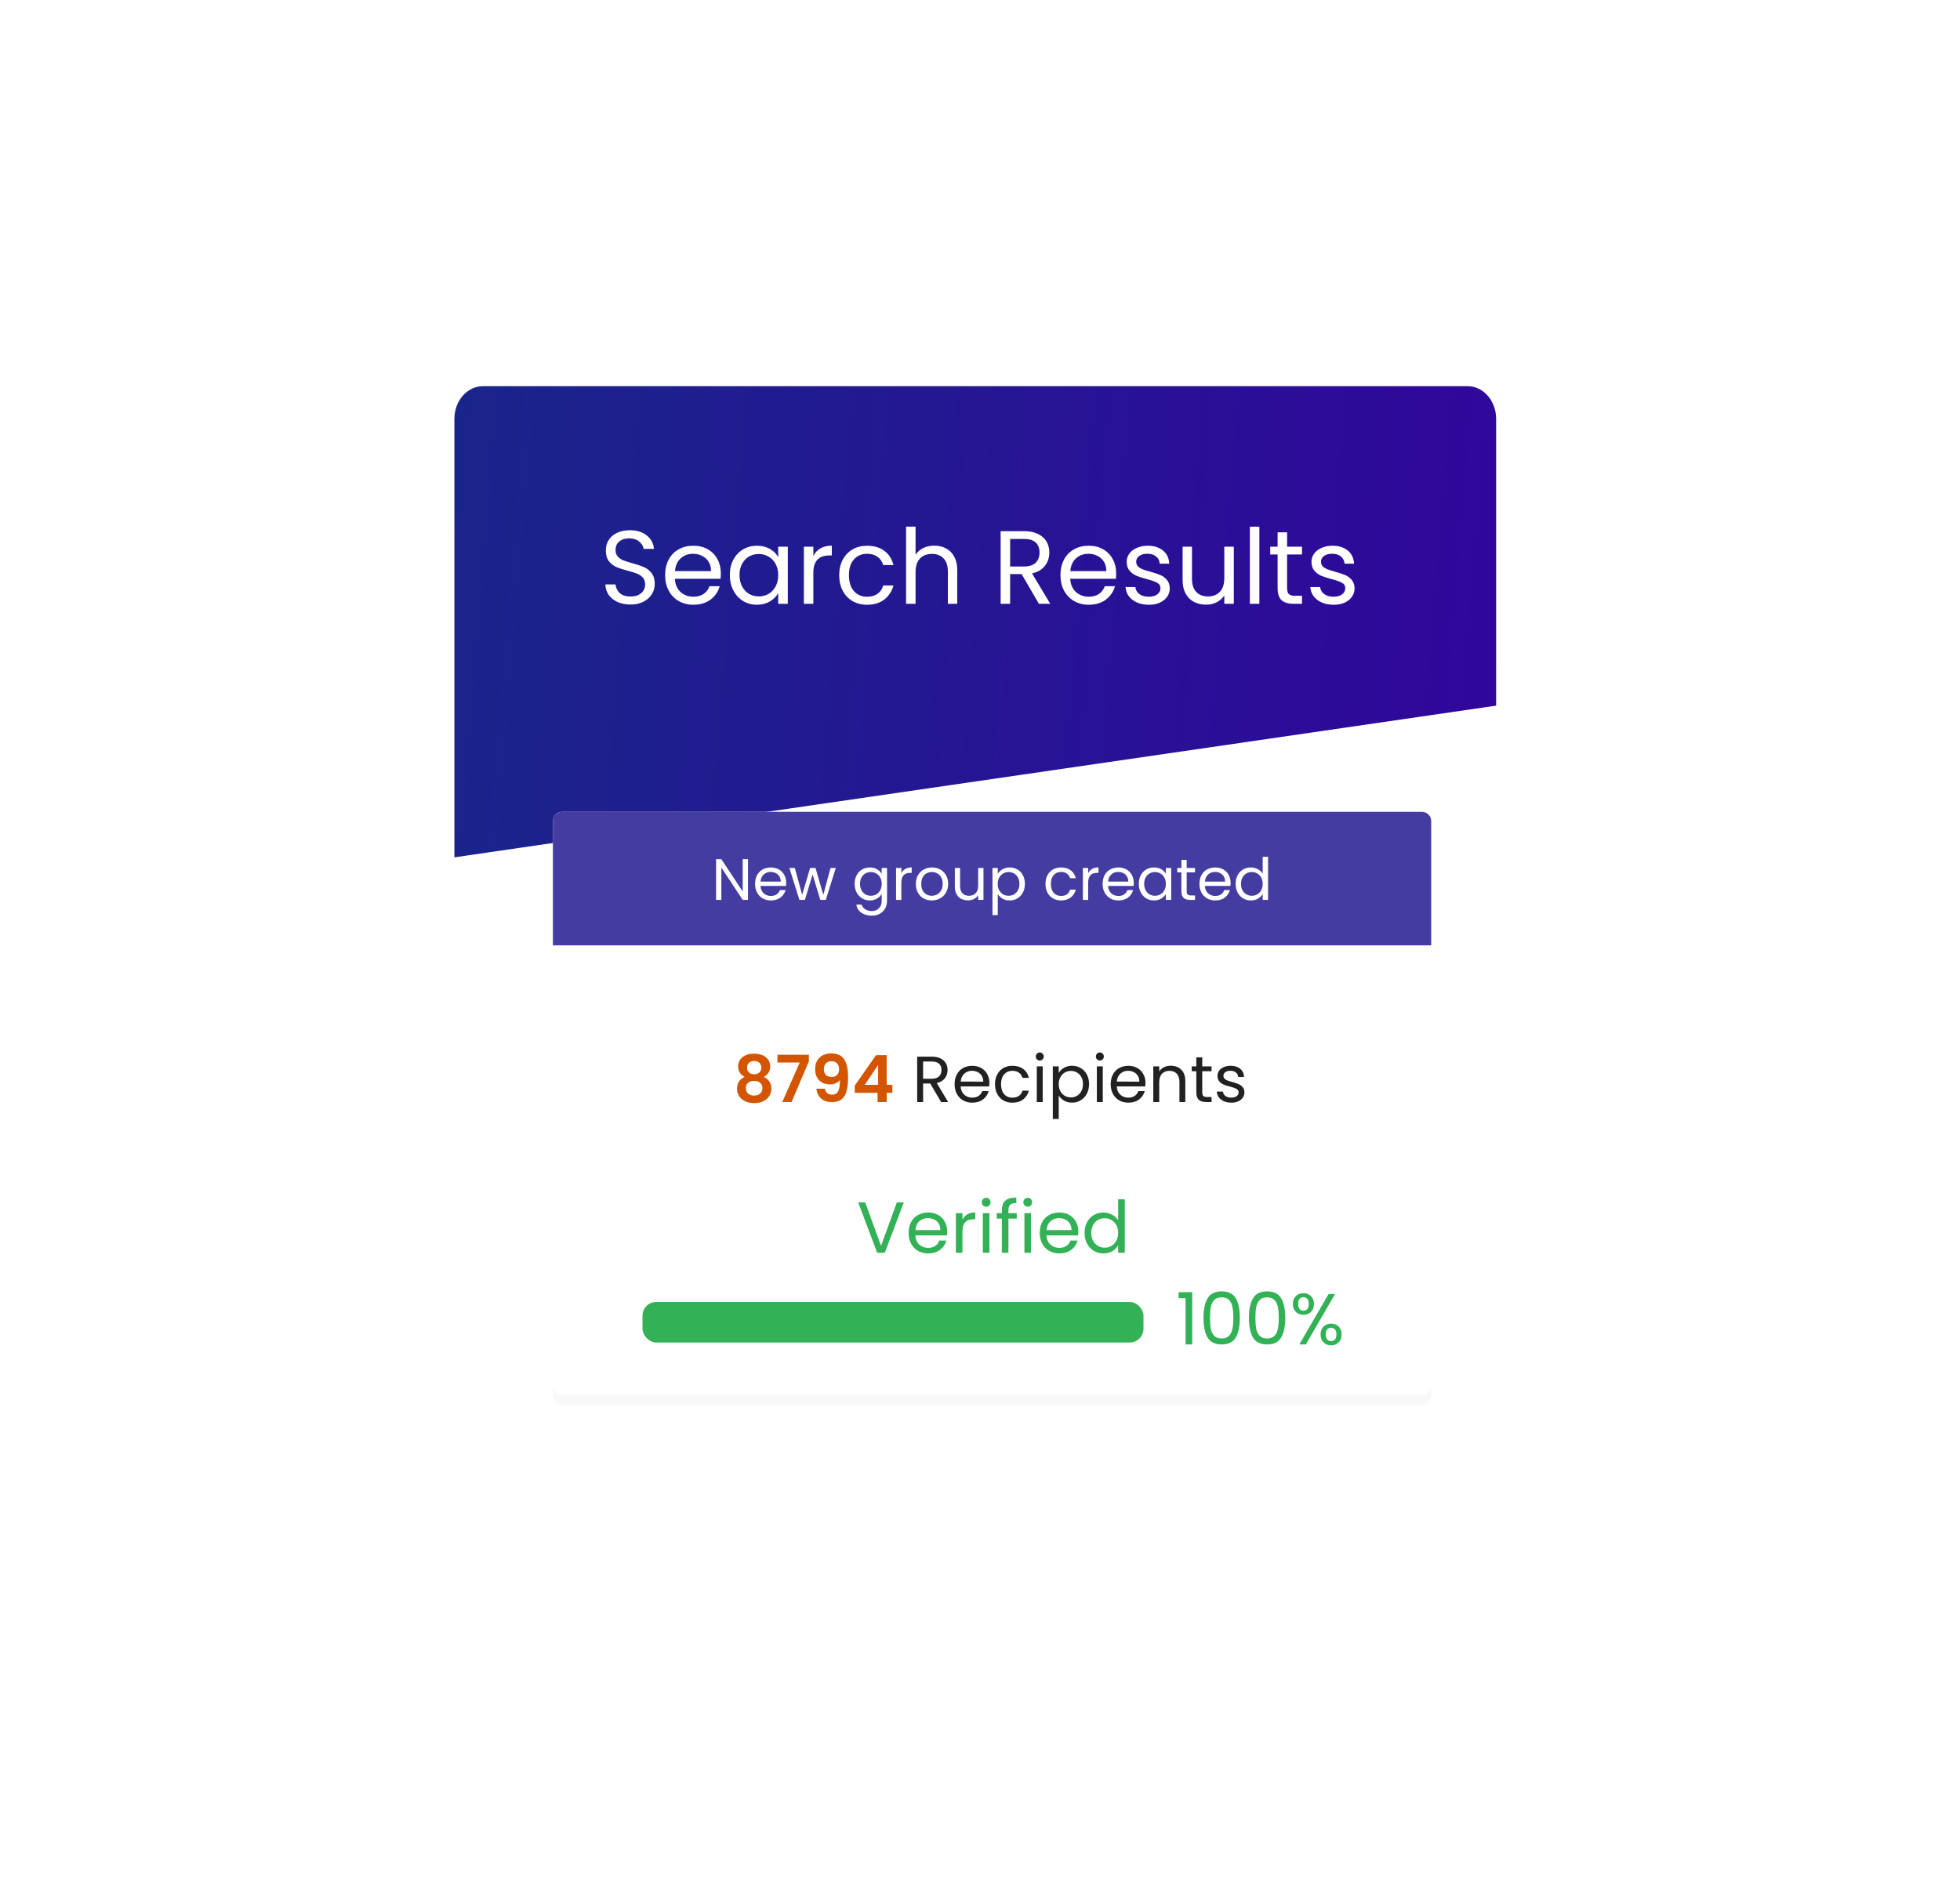 <svg width="361" height="350" viewBox="0 0 92.886 102.856" xmlns:xlink="http://www.w3.org/1999/xlink" xmlns="http://www.w3.org/2000/svg">
  <defs>
    <linearGradient xlink:href="#a" id="c" x1="-199.12" y1="27.393" x2="-125.445" y2="33.396" gradientUnits="userSpaceOnUse" gradientTransform="scale(3.78)"/>
    <linearGradient id="a">
      <stop offset="0" stop-color="#162988"/>
      <stop offset="1" stop-color="#34029e"/>
    </linearGradient>
    <filter id="b" x="0" y="0" width="360.49" height="349.863" filterUnits="userSpaceOnUse" color-interpolation-filters="sRGB">
      <feFlood flood-opacity="0" result="BackgroundImageFix"/>
      <feColorMatrix in="SourceAlpha" values="0 0 0 0 0 0 0 0 0 0 0 0 0 0 0 0 0 0 127 0" result="hardAlpha"/>
      <feOffset/>
      <feGaussianBlur stdDeviation="35.5"/>
      <feComposite in2="hardAlpha" operator="out"/>
      <feColorMatrix values="0 0 0 0 0 0 0 0 0 0 0 0 0 0 0 0 0 0 0.11 0"/>
      <feBlend in2="BackgroundImageFix" result="effect1_dropShadow_7_5"/>
      <feBlend in="SourceGraphic" in2="effect1_dropShadow_7_5" result="shape"/>
    </filter>
    <filter id="d" x="-.033" y="-.049" width="1.065" height="1.098" color-interpolation-filters="sRGB">
      <feGaussianBlur stdDeviation=".646"/>
    </filter>
  </defs>
  <g transform="translate(208.978 -.556)">
    <path d="M283.49 71H77c-3.314 0-6 2.686-6 6v195.863c0 3.314 2.686 6 6 6h206.49c3.314 0 6-2.686 6-6V77c0-3.314-2.686-6-6-6z" fill="#fff" transform="matrix(.258 0 0 .294 -208.978 .556)" filter="url(#b)"/>
    <path d="M-714.854 80.99c-3.227 0-5.842 2.986-5.842 6.668V177.25l212.775-30.99V87.658c0-3.682-2.614-6.668-5.842-6.668z" transform="scale(.265)" fill="url(#c)"/>
    <g aria-label="Search Results" style="line-height:1.25;-inkscape-font-specification:'Bradley Hand ITC Std Bold'" font-weight="400" font-size="5.644" font-family="Poppins" letter-spacing="0" word-spacing="0" fill="#fff" stroke-width=".076">
      <path d="M-181.45 33.285q-.389 0-.7-.135-.305-.141-.48-.384-.175-.248-.181-.57h.548q.028.277.226.468.203.186.587.186.367 0 .576-.181.214-.186.214-.474 0-.226-.124-.367-.124-.141-.31-.214-.186-.073-.502-.158-.389-.102-.627-.203-.231-.102-.401-.316-.164-.22-.164-.587 0-.322.164-.57.164-.248.457-.384.299-.135.683-.135.553 0 .903.277.356.277.401.734h-.564q-.028-.226-.237-.395-.209-.175-.553-.175-.322 0-.525.169-.203.164-.203.463 0 .214.119.35.124.135.299.209.181.068.502.158.389.107.627.214.237.102.406.322.169.214.169.587 0 .288-.152.542-.152.254-.452.412-.299.158-.706.158zM-176.562 31.581q0 .147-.017.31h-2.472q.028.457.31.717.288.254.694.254.333 0 .553-.152.226-.158.316-.418h.553q-.124.446-.497.728-.373.277-.926.277-.44 0-.79-.198-.344-.198-.542-.559-.198-.367-.198-.847 0-.48.192-.841.192-.361.536-.553.35-.198.802-.198.44 0 .779.192.339.192.519.531.186.333.186.756zm-.531-.107q0-.294-.13-.502-.13-.214-.356-.322-.22-.113-.491-.113-.389 0-.666.248-.271.248-.31.689zM-176.077 31.688q0-.474.192-.83.192-.361.525-.559.339-.198.751-.198.406 0 .706.175.299.175.446.44v-.564h.519v3.093h-.519v-.576q-.152.271-.457.452-.299.175-.7.175-.412 0-.745-.203t-.525-.57q-.192-.367-.192-.835zm2.619.006q0-.35-.141-.61-.141-.26-.384-.395-.237-.141-.525-.141-.288 0-.525.135-.237.135-.378.395-.141.26-.141.61 0 .356.141.621.141.26.378.401.237.135.525.135.288 0 .525-.135.243-.141.384-.401.141-.265.141-.615zM-171.555 30.655q.135-.265.384-.412.254-.147.615-.147v.531h-.135q-.864 0-.864.937v1.682h-.514v-3.093h.514zM-170.156 31.694q0-.48.192-.835.192-.361.531-.559.344-.198.785-.198.57 0 .937.277.373.277.491.768h-.553q-.079-.282-.31-.446-.226-.164-.564-.164-.44 0-.711.305-.271.299-.271.852 0 .559.271.864.271.305.711.305.339 0 .564-.158.226-.158.31-.452h.553q-.124.474-.497.762-.373.282-.931.282-.44 0-.785-.198-.339-.198-.531-.559-.192-.361-.192-.847zM-165.002 30.096q.35 0 .632.152.282.147.44.446.164.299.164.728v1.823h-.508V31.496q0-.463-.231-.706-.231-.248-.632-.248-.406 0-.649.254-.237.254-.237.739v1.71h-.514v-4.177h.514v1.524q.152-.237.418-.367.271-.13.604-.13zM-159.346 33.246l-.937-1.609h-.621v1.609h-.514v-3.934h1.27q.446 0 .751.152.31.152.463.412.152.26.152.593 0 .406-.237.717-.231.31-.7.412l.988 1.648zm-1.558-2.021h.756q.418 0 .627-.203.209-.209.209-.553 0-.35-.209-.542-.203-.192-.627-.192h-.756zM-155.164 31.581q0 .147-.017.31h-2.472q.028.457.31.717.288.254.694.254.333 0 .553-.152.226-.158.316-.418h.553q-.124.446-.497.728-.373.277-.926.277-.44 0-.79-.198-.344-.198-.542-.559-.198-.367-.198-.847 0-.48.192-.841.192-.361.536-.553.35-.198.802-.198.44 0 .779.192.339.192.519.531.186.333.186.756zm-.531-.107q0-.294-.13-.502-.13-.214-.356-.322-.22-.113-.491-.113-.389 0-.666.248-.271.248-.31.689zM-153.392 33.297q-.356 0-.638-.119-.282-.124-.446-.339-.164-.22-.181-.502h.531q.023.231.214.378.198.147.514.147.294 0 .463-.13.169-.13.169-.327 0-.203-.181-.299-.181-.102-.559-.198-.344-.09-.564-.181-.214-.096-.373-.277-.152-.186-.152-.485 0-.237.141-.435t.401-.31q.26-.119.593-.119.514 0 .83.26.316.26.339.711h-.514q-.017-.243-.198-.389-.175-.147-.474-.147-.277 0-.44.119-.164.119-.164.31 0 .152.096.254.102.096.248.158.152.056.418.13.333.09.542.181.209.085.356.26.152.175.158.457 0 .254-.141.457t-.401.322q-.254.113-.587.113zM-148.797 30.153v3.093h-.514v-.457q-.147.237-.412.373-.26.13-.576.13-.361 0-.649-.147-.288-.152-.457-.452-.164-.299-.164-.728v-1.812h.508v1.744q0 .457.231.706.231.243.632.243.412 0 .649-.254.237-.254.237-.739v-1.699zM-147.414 29.069v4.177h-.514v-4.177zM-145.913 30.576v1.823q0 .226.096.322.096.09.333.09h.378v.435h-.463q-.429 0-.643-.198-.214-.198-.214-.649v-1.823h-.401v-.423h.401v-.779h.514v.779h.807v.423zM-143.39 33.297q-.356 0-.638-.119-.282-.124-.446-.339-.164-.22-.181-.502h.531q.023.231.214.378.198.147.514.147.294 0 .463-.13.169-.13.169-.327 0-.203-.181-.299-.181-.102-.559-.198-.344-.09-.564-.181-.214-.096-.373-.277-.152-.186-.152-.485 0-.237.141-.435t.401-.31q.26-.119.593-.119.514 0 .83.26t.339.711h-.514q-.017-.243-.198-.389-.175-.147-.474-.147-.277 0-.44.119-.164.119-.164.31 0 .152.096.254.102.096.248.158.152.056.418.13.333.09.542.181.209.085.356.26.152.175.158.457 0 .254-.141.457t-.401.322q-.254.113-.587.113z" style="-inkscape-font-specification:Poppins"/>
    </g>
    <rect width="47.54" height="31.575" x="-185.653" y="45.038" ry=".5" opacity=".175" fill="#333" paint-order="fill markers stroke" filter="url(#d)"/>
    <rect width="47.54" height="31.575" x="-185.653" y="44.508" ry=".5" fill="#fff" paint-order="fill markers stroke"/>
    <path d="M-185.153 44.508c-.277 0-.5.223-.5.5v6.729h47.54v-6.729c0-.277-.223-.5-.5-.5z" fill="#443ca0" paint-order="fill markers stroke"/>
    <g aria-label="New group created" style="line-height:1.25;-inkscape-font-specification:'Bradley Hand ITC Std Bold';text-align:center" font-weight="400" font-size="3.157" font-family="Poppins" letter-spacing="0" word-spacing="0" text-anchor="middle" stroke-width=".047" fill="#fff">
      <path d="M-175.092 49.276h-.287l-1.155-1.752v1.752h-.287v-2.204h.287l1.155 1.749v-1.749h.287zM-173.024 48.345q0 .082-.009.174h-1.383q.016.256.174.401.161.142.388.142.186 0 .309-.085.126-.088.177-.234h.309q-.069.249-.278.407-.208.155-.518.155-.246 0-.442-.11-.193-.11-.303-.313-.11-.205-.11-.474 0-.268.107-.47.107-.202.3-.309.196-.11.448-.11.246 0 .436.107.189.107.29.297.104.186.104.423zm-.297-.06q0-.164-.073-.281-.073-.12-.199-.18-.123-.063-.275-.063-.218 0-.373.139-.152.139-.174.385zM-170.341 47.546l-.54 1.73h-.297l-.417-1.373-.417 1.373h-.297l-.543-1.73h.294l.398 1.452.429-1.452h.294l.42 1.455.391-1.455zM-168.5 47.518q.224 0 .391.098.17.098.253.246v-.316h.29v1.768q0 .237-.101.42-.101.186-.29.29-.186.104-.436.104-.341 0-.568-.161t-.268-.439h.284q.047.158.196.253.148.098.357.098.237 0 .385-.148.152-.148.152-.417v-.363q-.085.152-.253.253-.167.101-.391.101-.23 0-.42-.114-.186-.114-.294-.319-.107-.205-.107-.467 0-.265.107-.464.107-.202.294-.313.189-.11.42-.11zm.644.89q0-.196-.079-.341-.079-.145-.215-.221-.133-.079-.294-.079-.161 0-.294.076-.133.076-.212.221-.079.145-.079.341 0 .199.079.347.079.145.212.224.133.076.294.076.161 0 .294-.076.136-.079.215-.224.079-.148.079-.344zM-166.792 47.827q.076-.148.215-.23.142-.082.344-.082v.297h-.076q-.483 0-.483.524v.941h-.287v-1.73h.287zM-165.147 49.305q-.243 0-.442-.11-.196-.11-.309-.313-.11-.205-.11-.474 0-.265.114-.467.117-.205.316-.313.199-.11.445-.11.246 0 .445.11.199.107.313.309.117.202.117.47 0 .268-.12.474-.117.202-.319.313-.202.11-.448.11zm0-.253q.155 0 .29-.073.136-.073.218-.218.085-.145.085-.354 0-.208-.082-.354-.082-.145-.215-.215-.133-.073-.287-.073-.158 0-.29.073-.129.069-.208.215-.079.145-.079.354 0 .212.076.357.079.145.208.218.129.069.284.069zM-162.347 47.546v1.73h-.287v-.256q-.082.133-.23.208-.145.073-.322.073-.202 0-.363-.082-.161-.085-.256-.253-.092-.167-.092-.407v-1.013h.284v.976q0 .256.129.395.129.136.354.136.23 0 .363-.142.133-.142.133-.414v-.95zM-161.574 47.865q.085-.148.253-.246.17-.101.395-.101.23 0 .417.11.189.11.297.313.107.199.107.464 0 .262-.107.467-.107.205-.297.319-.186.114-.417.114-.221 0-.391-.098-.167-.101-.256-.249v1.14h-.287v-2.551h.287zm1.174.54q0-.196-.079-.341-.079-.145-.215-.221-.133-.076-.294-.076-.158 0-.294.079-.133.076-.215.224-.079.145-.079.338 0 .196.079.344.082.145.215.224.136.076.294.076.161 0 .294-.076.136-.079.215-.224.079-.148.079-.347zM-158.991 48.408q0-.268.107-.467.107-.202.297-.313.193-.11.439-.11.319 0 .524.155.208.155.275.429h-.309q-.044-.158-.174-.249-.126-.092-.316-.092-.246 0-.398.17-.152.167-.152.477 0 .313.152.483.152.17.398.17.189 0 .316-.088.126-.088.174-.253h.309q-.07.265-.278.426-.208.158-.521.158-.246 0-.439-.11-.189-.11-.297-.313-.107-.202-.107-.474zM-156.68 47.827q.076-.148.215-.23.142-.082.344-.082v.297h-.076q-.483 0-.483.524v.941h-.287v-1.73h.287zM-154.212 48.345q0 .082-.009.174h-1.383q.016.256.174.401.161.142.388.142.186 0 .309-.085.126-.088.177-.234h.309q-.069.249-.278.407-.208.155-.518.155-.246 0-.442-.11-.193-.11-.303-.313-.111-.205-.111-.474 0-.268.107-.47.107-.202.3-.309.196-.11.448-.11.246 0 .436.107.189.107.29.297.104.186.104.423zm-.297-.06q0-.164-.073-.281-.073-.12-.199-.18-.123-.063-.275-.063-.218 0-.373.139-.152.139-.174.385zM-153.94 48.405q0-.265.107-.464.107-.202.294-.313.189-.11.42-.11.227 0 .395.098.167.098.249.246v-.316h.29v1.73h-.29v-.322q-.085.152-.256.253-.167.098-.391.098-.23 0-.417-.114-.186-.114-.294-.319-.107-.205-.107-.467zm1.465.003q0-.196-.079-.341-.079-.145-.215-.221-.133-.079-.294-.079-.161 0-.294.076-.133.076-.212.221-.079.145-.079.341 0 .199.079.347.079.145.212.224.133.076.294.076.161 0 .294-.076.136-.079.215-.224.079-.148.079-.344zM-151.348 47.783v1.02q0 .126.054.18.054.051.186.051h.212v.243h-.259q-.24 0-.36-.11-.12-.11-.12-.363v-1.02h-.224v-.237h.224v-.436h.287v.436h.451v.237zM-148.971 48.345q0 .082-.009.174h-1.383q.016.256.174.401.161.142.388.142.186 0 .309-.085.126-.088.177-.234h.309q-.07.249-.278.407-.208.155-.518.155-.246 0-.442-.11-.193-.11-.303-.313-.11-.205-.11-.474 0-.268.107-.47.107-.202.3-.309.196-.11.448-.11.246 0 .436.107.189.107.29.297.104.186.104.423zm-.297-.06q0-.164-.073-.281-.073-.12-.199-.18-.123-.063-.275-.063-.218 0-.373.139-.152.139-.174.385zM-148.699 48.405q0-.265.107-.464.107-.202.294-.313.189-.11.423-.11.202 0 .376.095.174.092.265.243v-.916h.29v2.336h-.29v-.325q-.085.155-.253.256-.167.098-.391.098-.23 0-.42-.114-.186-.114-.294-.319-.107-.205-.107-.467zm1.465.003q0-.196-.079-.341-.079-.145-.215-.221-.133-.079-.294-.079-.161 0-.294.076-.133.076-.212.221-.079.145-.079.341 0 .199.079.347.079.145.212.224.133.076.294.076.161 0 .294-.076.136-.079.215-.224.079-.148.079-.344z" style="-inkscape-font-specification:Poppins"/>
    </g>
    <g aria-label="8794 Recipients" style="line-height:1.25;-inkscape-font-specification:poppins;text-align:center" font-size="3.528" font-family="poppins" letter-spacing="0" word-spacing="0" text-anchor="middle" stroke-width=".097">
      <path d="M-175.274 58.859q-.353-.183-.353-.568 0-.191.095-.346.099-.159.293-.25.198-.095.48-.095.282 0 .476.095.198.092.293.25.099.155.099.346 0 .194-.095.342-.095.145-.254.226.194.085.303.247.109.162.109.385 0 .24-.123.42-.12.176-.332.272-.212.095-.476.095-.265 0-.476-.095-.208-.095-.332-.272-.12-.18-.12-.42 0-.222.109-.385.109-.166.303-.247zm.903-.497q0-.173-.106-.268-.102-.095-.282-.095-.176 0-.282.095-.102.095-.102.272 0 .159.106.254.109.095.279.095.169 0 .279-.095.109-.099.109-.258zm-.388.713q-.201 0-.328.102-.123.102-.123.293 0 .176.12.289.123.109.332.109.208 0 .328-.113.12-.113.12-.286 0-.187-.123-.289-.123-.106-.325-.106zM-171.799 58.023l-.938 2.198h-.501l.945-2.141h-1.206v-.423h1.7zM-170.931 59.497q.028.155.127.24.102.081.272.081.219 0 .318-.18.099-.183.099-.614-.081.113-.229.176-.145.064-.314.064-.226 0-.409-.092-.18-.095-.286-.279-.106-.187-.106-.452 0-.392.233-.621.233-.233.635-.233.501 0 .706.321.208.321.208.967 0 .459-.081.751-.078.293-.272.445-.191.152-.522.152-.261 0-.445-.099-.183-.102-.282-.265-.095-.166-.109-.363zm.374-.635q.183 0 .289-.113.106-.113.106-.303 0-.208-.113-.321-.109-.116-.3-.116t-.303.12q-.109.116-.109.31 0 .187.106.307.109.116.325.116zM-169.315 59.719v-.388l1.154-1.651h.575v1.609h.31v.43h-.31v.501h-.494v-.501zm1.266-1.51-.723 1.079h.723z" style="-inkscape-font-specification:'Poppins Semi-Bold'" font-weight="600" font-family="Poppins" fill="#d45500"/>
      <path d="m-164.641 60.22-.586-1.005h-.388v1.005h-.321v-2.459h.794q.279 0 .469.095.194.095.289.258.095.162.095.37 0 .254-.148.448-.145.194-.437.258l.617 1.03zm-.974-1.263h.473q.261 0 .392-.127.131-.131.131-.346 0-.219-.131-.339-.127-.12-.392-.12h-.473zM-162.027 59.18q0 .092-.011.194h-1.545q.018.286.194.448.18.159.434.159.208 0 .346-.095.141-.099.198-.261h.346q-.078.279-.31.455-.233.173-.579.173-.275 0-.494-.123-.215-.123-.339-.349-.123-.229-.123-.529 0-.3.12-.526.12-.226.335-.346.219-.123.501-.123.275 0 .487.12.212.12.325.332.116.208.116.473zm-.332-.067q0-.183-.081-.314-.081-.134-.222-.201-.138-.071-.307-.071-.243 0-.416.155-.169.155-.194.43zM-161.724 59.25q0-.3.12-.522.12-.226.332-.349.215-.123.49-.123.356 0 .586.173.233.173.307.48h-.346q-.049-.176-.194-.279-.141-.102-.353-.102-.275 0-.445.191-.169.187-.169.533 0 .349.169.54.169.191.445.191.212 0 .353-.099.141-.099.194-.282h.346q-.078.296-.31.476-.233.176-.582.176-.275 0-.49-.123-.212-.123-.332-.349-.12-.226-.12-.529zM-159.296 57.973q-.092 0-.155-.064-.064-.064-.064-.155 0-.092.064-.155.064-.064.155-.064.088 0 .148.064.064.064.064.155 0 .092-.064.155-.06.064-.148.064zm.155.314v1.933h-.321v-1.933zM-158.273 58.643q.095-.166.282-.275.191-.113.441-.113.258 0 .466.123.212.123.332.349.12.222.12.519 0 .293-.12.522-.12.229-.332.356-.208.127-.466.127-.247 0-.437-.109-.187-.113-.286-.279v1.274h-.321v-2.85h.321zm1.312.603q0-.219-.088-.381t-.24-.247q-.148-.085-.328-.085-.176 0-.328.088-.148.085-.24.25-.088.162-.088.377 0 .219.088.385.092.162.24.25.152.085.328.085.18 0 .328-.085.152-.088.24-.25.088-.166.088-.388zM-156.044 57.973q-.092 0-.155-.064-.064-.064-.064-.155 0-.092.064-.155.064-.064.155-.064.088 0 .148.064.064.064.064.155 0 .092-.064.155-.06.064-.148.064zm.155.314v1.933h-.321v-1.933zM-153.578 59.18q0 .092-.011.194h-1.545q.018.286.194.448.18.159.434.159.208 0 .346-.095.141-.099.198-.261h.346q-.078.279-.31.455-.233.173-.579.173-.275 0-.494-.123-.215-.123-.339-.349-.123-.229-.123-.529 0-.3.12-.526.12-.226.335-.346.219-.123.501-.123.275 0 .487.12.212.12.325.332.116.208.116.473zm-.332-.067q0-.183-.081-.314-.081-.134-.222-.201-.138-.071-.307-.071-.243 0-.416.155-.169.155-.194.43zM-152.213 58.252q.353 0 .572.215.219.212.219.614v1.139h-.318v-1.094q0-.289-.145-.441-.145-.155-.395-.155-.254 0-.406.159-.148.159-.148.462v1.069h-.321v-1.933h.321v.275q.095-.148.258-.229.166-.081.363-.081zM-150.505 58.552v1.139q0 .141.06.201.06.056.208.056h.236v.272h-.289q-.268 0-.402-.123-.134-.123-.134-.406V58.552h-.25v-.265h.25v-.487h.321v.487h.504v.265zM-148.928 60.252q-.222 0-.399-.074-.176-.078-.279-.212-.102-.138-.113-.314h.332q.014.145.134.236.123.092.321.092.183 0 .289-.081.106-.081.106-.205 0-.127-.113-.187-.113-.064-.349-.123-.215-.056-.353-.113-.134-.06-.233-.173-.095-.116-.095-.303 0-.148.088-.272.088-.123.25-.194.162-.074.37-.074.321 0 .519.162.198.162.212.445h-.321q-.011-.152-.123-.243-.109-.092-.296-.092-.173 0-.275.074-.102.074-.102.194 0 .095.06.159.064.06.155.099.095.035.261.081.208.056.339.113.131.053.222.162.095.109.099.286 0 .159-.088.286t-.25.201q-.159.071-.367.071z" fill="#212121"/>
    </g>
    <g fill="#33b156">
      <g aria-label="Verified" style="line-height:1.25;-inkscape-font-specification:poppins;text-align:center" font-size="3.914" font-family="Poppins" letter-spacing="0" word-spacing="0" text-anchor="middle" stroke-width=".18">
        <path d="m-39.762 60.107-1.029 2.728h-.411l-1.029-2.728h.38l.857 2.352.857-2.352zM-37.414 61.68q0 .102-.012.215h-1.714q.02.317.215.497.2.176.481.176.231 0 .384-.106.157-.11.219-.29h.384q-.086.309-.344.505-.258.192-.642.192-.305 0-.548-.137-.239-.137-.376-.387-.137-.254-.137-.587 0-.333.133-.583.133-.25.372-.384.243-.137.556-.137.305 0 .54.133t.36.368q.129.231.129.524zm-.368-.074q0-.204-.09-.348-.09-.149-.247-.223-.153-.078-.34-.078-.27 0-.462.172-.188.172-.215.477zM-36.588 61.038q.094-.184.266-.286.176-.102.427-.102v.368h-.094q-.599 0-.599.65v1.166h-.356v-2.145h.356zM-35.301 60.342q-.102 0-.172-.07-.07-.07-.07-.172 0-.102.07-.172.07-.07.172-.07.098 0 .164.07.07.07.07.172 0 .102-.07.172-.067.07-.164.07zm.172.348v2.145h-.356v-2.145zM-33.649 60.984h-.45v1.851h-.356v-1.851h-.278v-.294h.278v-.153q0-.36.184-.524.188-.168.599-.168v.297q-.235 0-.333.094-.094.09-.094.301v.153h.45zM-33.05 60.342q-.102 0-.172-.07-.07-.07-.07-.172 0-.102.07-.172.07-.07.172-.07.098 0 .164.07.07.07.07.172 0 .102-.07.172-.067.07-.164.07zm.172.348v2.145h-.356v-2.145zM-30.315 61.68q0 .102-.012.215h-1.714q.02.317.215.497.2.176.481.176.231 0 .384-.106.157-.11.219-.29h.384q-.086.309-.344.505-.258.192-.642.192-.305 0-.548-.137-.239-.137-.376-.387-.137-.254-.137-.587 0-.333.133-.583.133-.25.372-.384.243-.137.556-.137.305 0 .54.133t.36.368q.129.231.129.524zm-.368-.074q0-.204-.09-.348-.09-.149-.247-.223-.153-.078-.34-.078-.27 0-.462.172-.188.172-.215.477zM-29.978 61.755q0-.329.133-.575.133-.25.364-.387.235-.137.524-.137.25 0 .466.117.215.113.329.301v-1.135h.36v2.896h-.36v-.403q-.106.192-.313.317-.207.121-.485.121-.286 0-.521-.141-.231-.141-.364-.395-.133-.254-.133-.579zm1.816.004q0-.243-.098-.423-.098-.18-.266-.274-.164-.098-.364-.098-.2 0-.364.094-.164.094-.262.274-.098.18-.098.423 0 .247.098.431.098.18.262.278.164.094.364.094t.364-.094q.168-.098.266-.278.098-.184.098-.427z" style="-inkscape-font-specification:Poppins" transform="translate(-126.897 5.545)"/>
      </g>
      <g transform="translate(-131.73 5.545)">
        <rect width="27.117" height="2.197" x="-49.073" y="65.496" ry=".747" paint-order="fill markers stroke"/>
        <g aria-label="100%" style="line-height:1.25;-inkscape-font-specification:poppins;text-align:center" font-size="3.914" font-family="Poppins" letter-spacing="0" word-spacing="0" text-anchor="middle" stroke-width=".18">
          <path d="M-20.054 65.292v-.325h.736v2.83h-.36v-2.505zM-18.708 66.353q0-.673.219-1.049.219-.38.767-.38.544 0 .763.38.219.376.219 1.049 0 .685-.219 1.065-.219.38-.763.38-.548 0-.767-.38-.219-.38-.219-1.065zm1.616 0q0-.34-.047-.575-.043-.239-.184-.384-.137-.145-.399-.145-.266 0-.407.145-.137.145-.184.384-.043.235-.043.575 0 .352.043.591.047.239.184.384.141.145.407.145.262 0 .399-.145.141-.145.184-.384.047-.239.047-.591zM-16.25 66.353q0-.673.219-1.049.219-.38.767-.38.544 0 .763.38.219.376.219 1.049 0 .685-.219 1.065-.219.38-.763.38-.548 0-.767-.38-.219-.38-.219-1.065zm1.616 0q0-.34-.047-.575-.043-.239-.184-.384-.137-.145-.399-.145-.266 0-.407.145-.137.145-.184.384-.043.235-.043.575 0 .352.043.591.047.239.184.384.141.145.407.145.262 0 .399-.145.141-.145.184-.384.047-.239.047-.591zM-13.87 65.605q0-.266.16-.423.16-.16.411-.16.25 0 .411.16.16.157.16.423 0 .27-.16.431-.16.157-.411.157-.25 0-.411-.157-.16-.16-.16-.431zm2.286-.54-1.585 2.732h-.352l1.585-2.732zm-1.714.176q-.133 0-.211.094-.074.09-.074.27 0 .18.074.274.078.094.211.094.133 0 .211-.094.078-.098.078-.274 0-.18-.078-.27-.078-.094-.211-.094zm.928 2.016q0-.27.16-.427.16-.16.411-.16.25 0 .407.16.16.157.16.427 0 .266-.16.427-.157.16-.407.16-.25 0-.411-.157-.16-.16-.16-.431zm.567-.364q-.133 0-.211.094-.078.09-.078.27 0 .176.078.27.078.09.211.09.133 0 .211-.09.078-.094.078-.27 0-.18-.078-.27-.078-.094-.211-.094z" style="-inkscape-font-specification:Poppins"/>
        </g>
      </g>
    </g>
  </g>
</svg>
